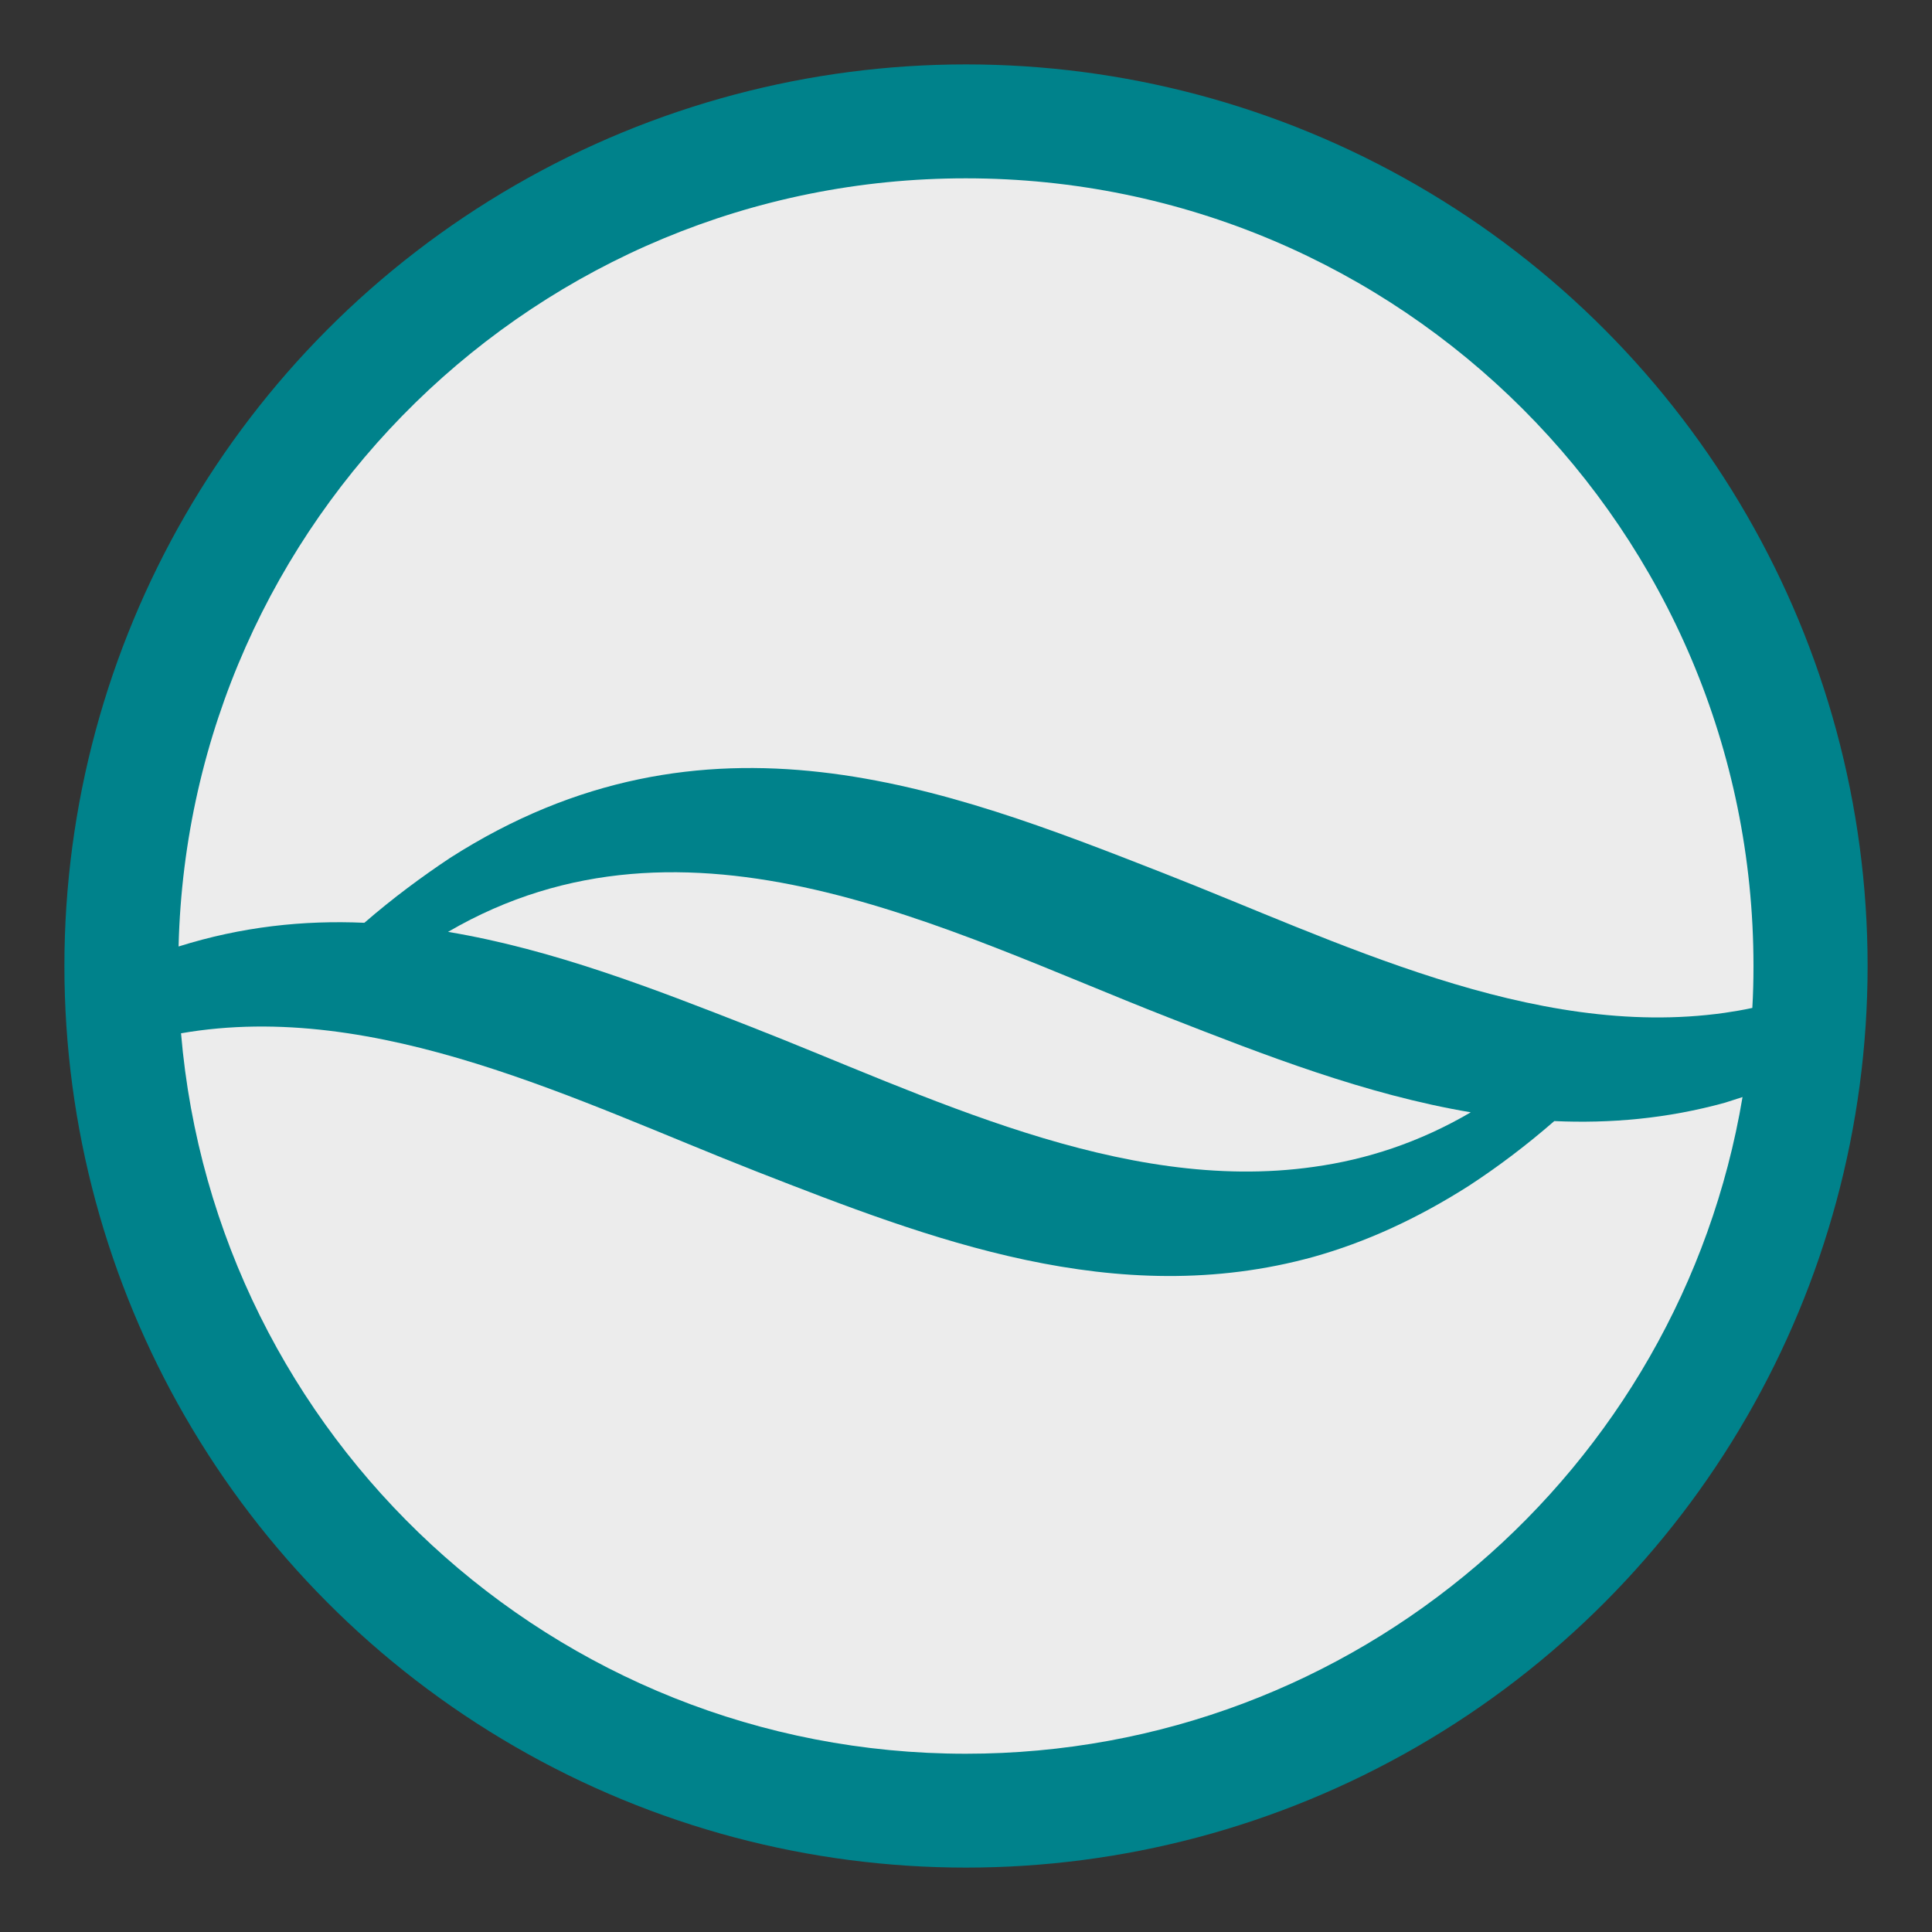 <?xml version="1.0" encoding="utf-8"?>
<!-- Generator: Adobe Illustrator 16.0.0, SVG Export Plug-In . SVG Version: 6.00 Build 0)  -->
<!DOCTYPE svg PUBLIC "-//W3C//DTD SVG 1.1//EN" "http://www.w3.org/Graphics/SVG/1.1/DTD/svg11.dtd">
<svg version="1.1" id="Capa_1" xmlns="http://www.w3.org/2000/svg" xmlns:xlink="http://www.w3.org/1999/xlink" x="0px" y="0px"
	 width="30px" height="30px" viewBox="0 0 30 30" enable-background="new 0 0 30 30" xml:space="preserve">
<rect x="0" y="0" width="30" height="30" fill="#333333" stroke="none"/>
<g>
	<circle fill="#00828B" cx="15" cy="15" r="14"/>
	<g>
		<path fill="#ECECEC" d="M24.135,17.408c-0.445,0.387-0.887,0.718-1.323,1.003c-0.817,0.521-1.618,0.881-2.411,1.104
			c-3.074,0.851-5.982-0.281-8.641-1.319c-2.768-1.083-5.895-2.682-8.949-2.151c0.531,6.265,5.782,11.187,12.186,11.187
			c6.063,0,11.091-4.413,12.061-10.197c-0.092,0.028-0.184,0.061-0.274,0.088C25.885,17.371,25.002,17.447,24.135,17.408"/>
		<path fill="#ECECEC" d="M5.658,14.329c0.447-0.387,0.892-0.715,1.327-1.005c3.972-2.544,7.704-1.088,11.051,0.222
			c2.714,1.06,5.756,2.605,8.746,2.181c0.144-0.021,0.286-0.045,0.428-0.076c0.013-0.215,0.018-0.432,0.018-0.651
			c0-6.756-5.475-12.231-12.231-12.231c-6.652,0-12.063,5.313-12.224,11.928C3.752,14.389,4.713,14.287,5.658,14.329"/>
		<path fill="#ECECEC" d="M20.4,18.119c0.817-0.113,1.635-0.377,2.438-0.847c-1.635-0.276-3.203-0.889-4.693-1.472
			c-3.453-1.349-7.46-3.502-11.188-1.33c1.634,0.273,3.204,0.887,4.696,1.471C14.367,17.001,17.408,18.546,20.4,18.119"/>
	</g>
</g>
</svg>
